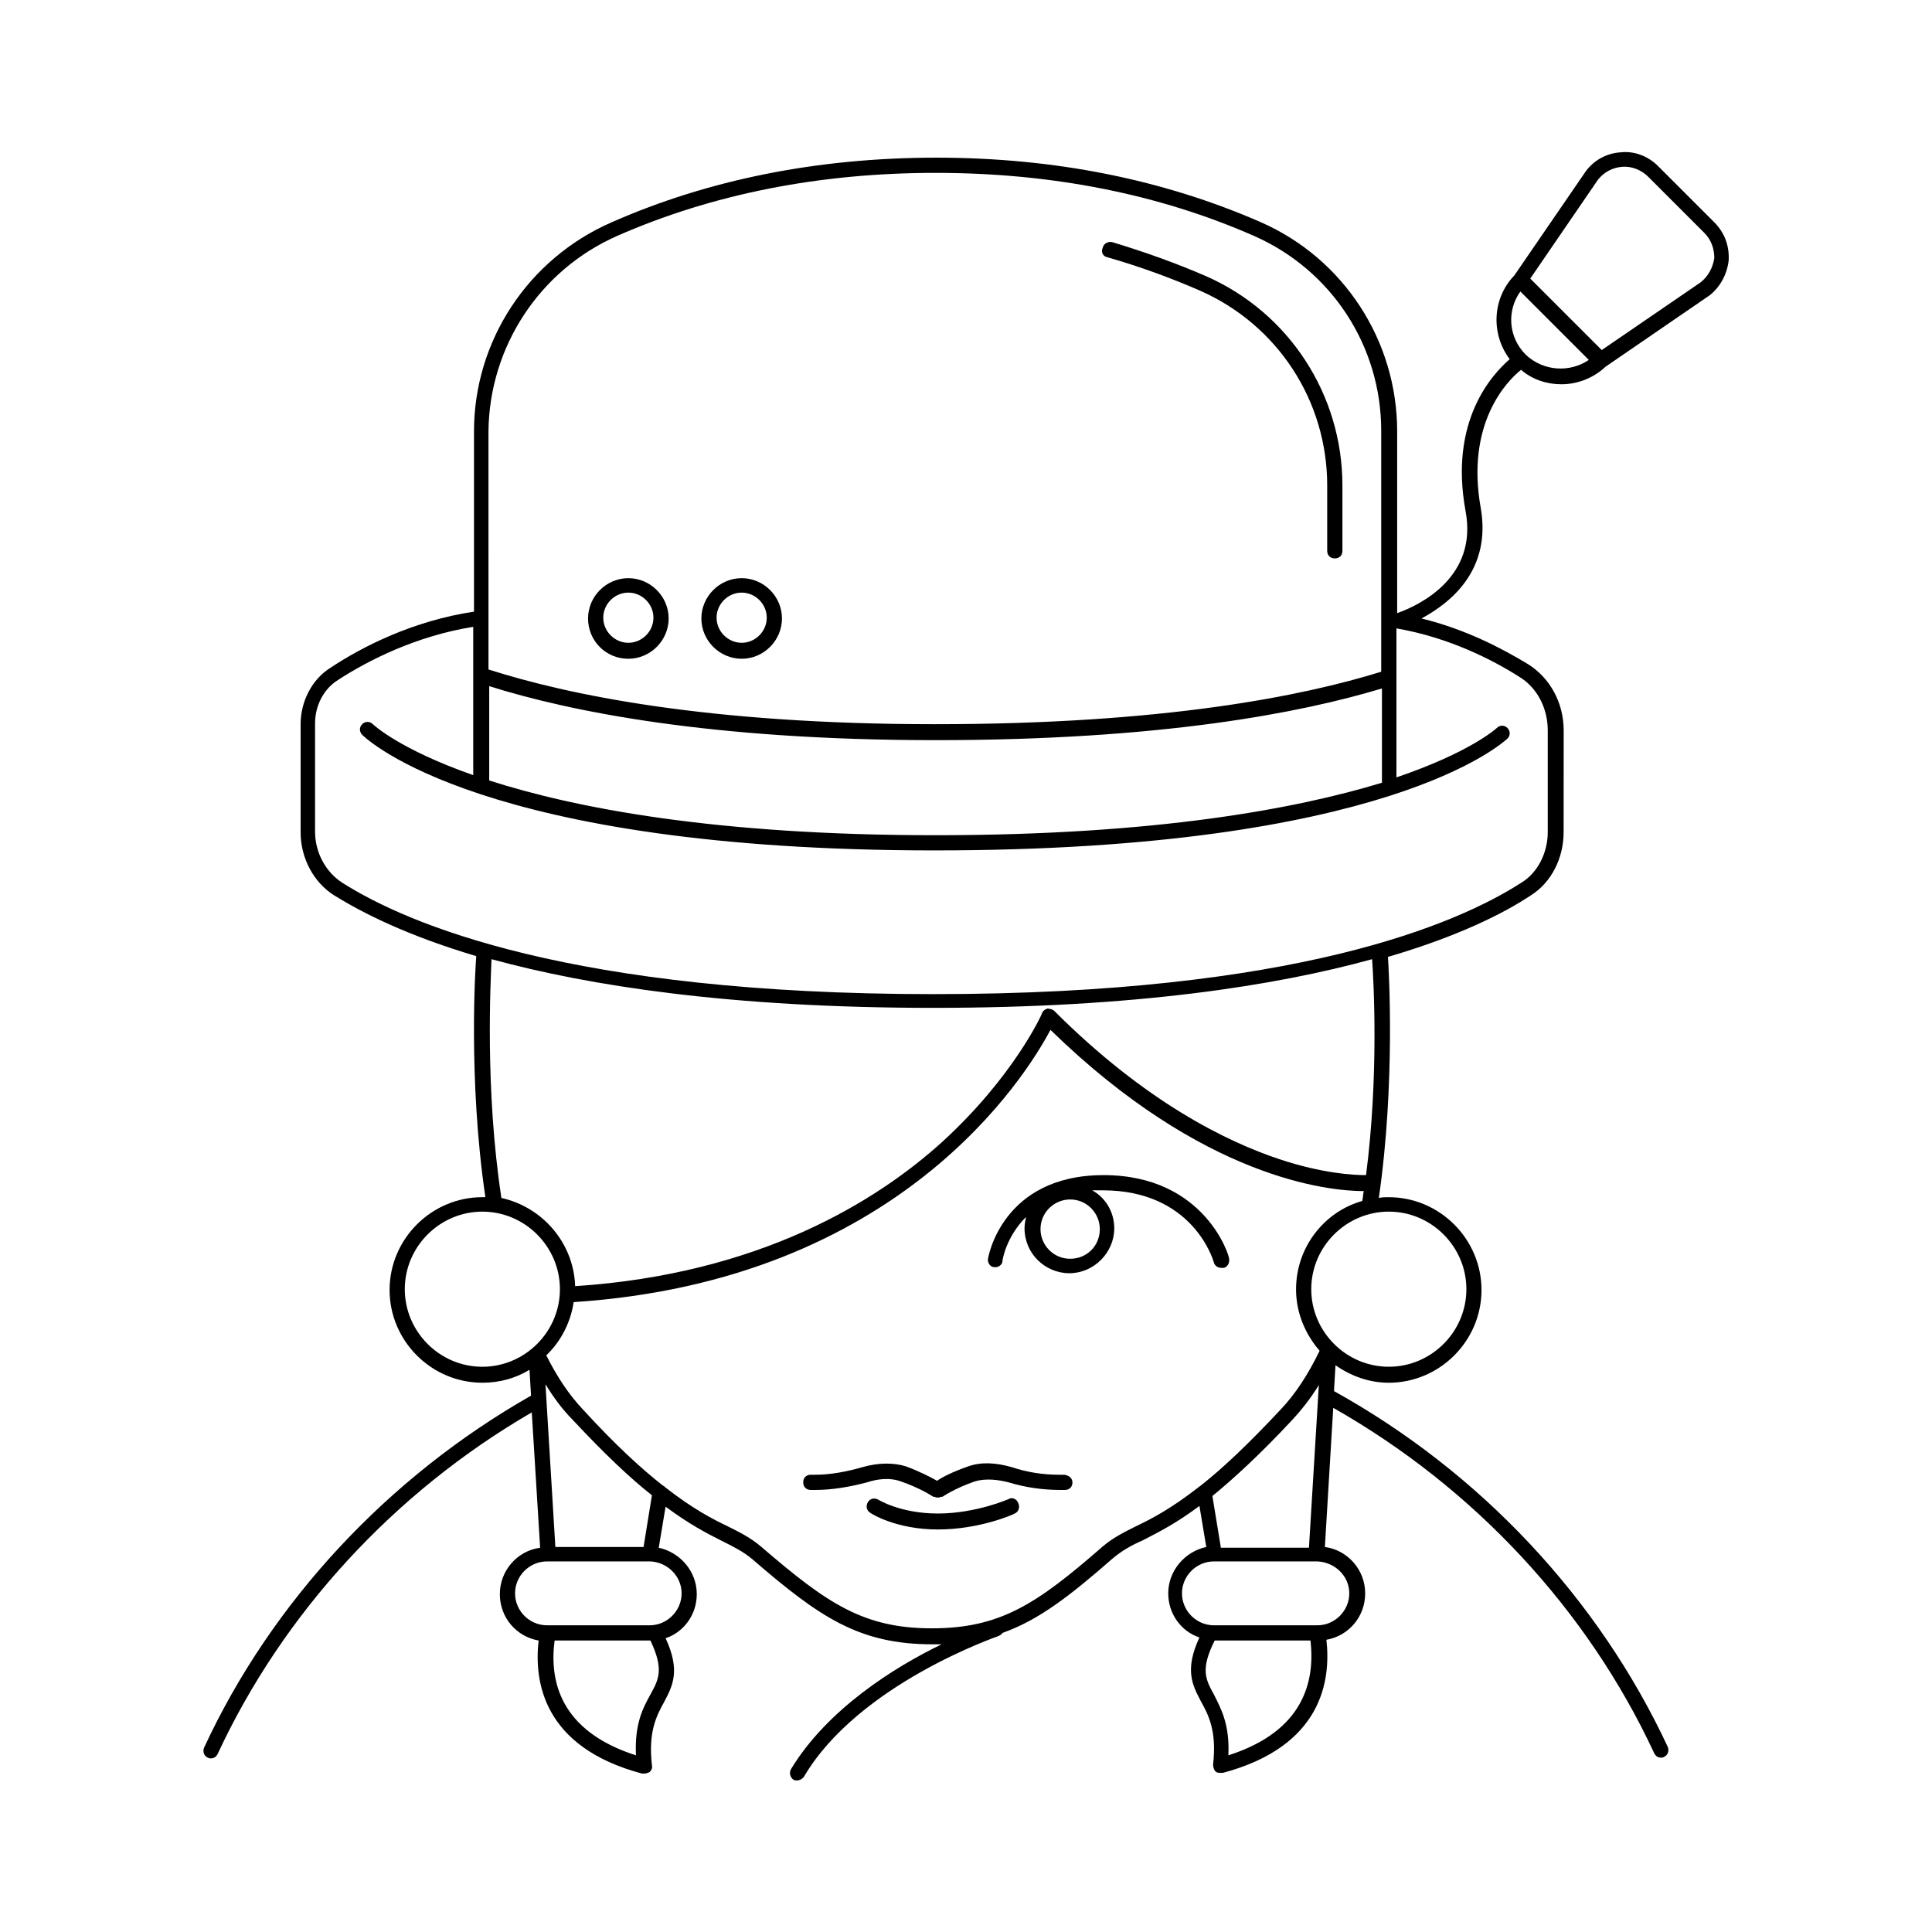 <?xml version="1.0" encoding="UTF-8"?>
<!-- Uploaded to: ICON Repo, www.iconrepo.com, Generator: ICON Repo Mixer Tools -->
<svg fill="#000000" width="800px" height="800px" version="1.1" viewBox="144 144 512 512" xmlns="http://www.w3.org/2000/svg">
 <g>
  <path d="m437.48 212.18c8.465 2.418 16.727 5.441 24.586 8.867 20.555 9.07 33.656 29.223 33.656 51.59v17.332c0 1.211 0.805 2.016 2.016 2.016 1.211 0 2.016-0.805 2.016-2.016v-17.332c0-23.98-14.105-45.746-36.074-55.418-7.859-3.426-16.324-6.449-24.988-9.07-1.008-0.203-2.215 0.402-2.418 1.41-0.605 1.211 0 2.418 1.207 2.621z"/>
  <path d="m310.52 318.58c5.844 0 10.68-4.836 10.68-10.68s-4.836-10.68-10.68-10.68-10.68 4.836-10.68 10.68c-0.004 5.844 4.633 10.68 10.68 10.68zm0-17.531c3.629 0 6.648 3.023 6.648 6.648 0 3.629-3.023 6.648-6.648 6.648-3.629 0-6.648-3.023-6.648-6.648-0.004-3.625 3.019-6.648 6.648-6.648z"/>
  <path d="m340.55 318.58c5.844 0 10.68-4.836 10.68-10.68s-4.836-10.68-10.68-10.68-10.68 4.836-10.68 10.68c-0.004 5.844 4.832 10.68 10.68 10.68zm0-17.531c3.629 0 6.648 3.023 6.648 6.648 0 3.629-3.023 6.648-6.648 6.648-3.629 0-6.648-3.023-6.648-6.648-0.004-3.625 3.019-6.648 6.648-6.648z"/>
  <path d="m598.3 202.91-14.914-14.914c-2.621-2.621-6.246-4.031-9.875-3.629-3.629 0.203-7.055 2.016-9.27 5.039l-18.941 27.609c-5.844 6.047-6.246 15.516-1.211 22.168-4.637 4.031-16.121 16.324-11.688 40.305 3.223 17.332-11.891 24.789-18.137 27.004v-48.164c0-23.98-14.105-45.746-36.074-55.418-25.797-11.285-54.613-17.129-86.051-17.129s-60.457 5.844-86.051 17.129c-22.164 9.672-36.473 31.438-36.473 55.418v47.762c-16.121 2.418-29.625 9.27-38.09 14.914-4.836 3.023-7.859 8.867-7.859 14.914v28.617c0 6.852 3.426 13.301 8.867 16.727 7.457 4.637 19.348 10.68 37.684 16.121-0.203 2.215-2.215 32.648 2.418 63.883h-0.805c-13.504 0-24.586 11.082-24.586 24.586 0 13.504 11.082 24.586 24.586 24.586 4.637 0 8.867-1.211 12.496-3.426l0.402 6.852c-37.887 21.562-68.719 54.613-86.656 93.305-0.402 1.008 0 2.215 1.008 2.621 0.203 0.203 0.605 0.203 0.805 0.203 0.805 0 1.41-0.402 1.812-1.211 17.332-37.281 46.754-69.324 83.23-90.484l2.215 35.871c-6.047 0.805-10.68 6.047-10.68 12.293 0 6.246 4.434 11.285 10.277 12.293-1.211 10.68 1.008 28.215 27.406 35.266h0.605c0.402 0 1.008-0.203 1.41-0.402 0.402-0.402 0.805-1.008 0.605-1.812-1.008-8.867 1.211-13.098 3.223-16.727 2.215-4.231 4.434-8.262 0.402-16.93 4.836-1.613 8.262-6.246 8.262-11.688 0-6.047-4.434-11.082-10.078-12.293l1.812-10.883c6.246 4.637 10.883 7.055 14.914 9.07 3.223 1.613 5.644 2.82 8.062 4.836 17.734 15.316 28.215 22.57 47.762 22.57h2.418c-12.496 6.047-30.23 17.129-39.902 33.051-0.605 1.008-0.203 2.215 0.605 2.82 0.402 0.203 0.605 0.203 1.008 0.203 0.605 0 1.41-0.402 1.812-1.008 14.508-24.586 51.188-37.082 51.59-37.281 0.402-0.203 0.805-0.402 1.008-0.805 9.672-3.426 17.938-9.875 29.223-19.75 2.418-2.016 4.836-3.426 8.062-4.836 3.828-2.016 8.465-4.231 14.914-9.07l1.812 10.883c-5.644 1.211-10.078 6.246-10.078 12.293 0 5.441 3.426 10.078 8.262 11.688-4.031 8.664-1.812 12.695 0.402 16.93 2.016 3.629 4.231 7.859 3.223 16.727 0 0.605 0.203 1.41 0.605 1.812 0.402 0.402 0.805 0.402 1.41 0.402h0.605c26.398-7.055 28.617-24.586 27.406-35.266 5.844-1.008 10.277-6.047 10.277-12.293 0-6.246-4.637-11.488-10.68-12.293l2.215-36.879c37.281 21.16 67.309 53.402 85.043 91.492 0.402 0.805 1.008 1.211 1.812 1.211 0.203 0 0.605 0 0.805-0.203 1.008-0.402 1.41-1.613 1.008-2.621-18.34-39.297-49.574-72.75-88.469-94.312l0.402-6.852c4.031 2.82 8.867 4.637 14.105 4.637 13.504 0 24.586-11.082 24.586-24.586 0-13.504-11.082-24.586-24.586-24.586-0.805 0-1.812 0-2.621 0.203 4.434-30.633 2.621-60.66 2.418-63.883 18.539-5.441 30.633-11.488 37.887-16.324 5.441-3.426 8.664-9.875 8.664-16.727l0.016-27.012c0-7.254-3.629-13.906-9.473-17.531-6.648-4.031-16.523-9.27-28.215-12.09 7.859-4.231 18.539-12.898 15.719-29.223-4.031-22.371 6.852-33.656 10.68-36.676 3.023 2.621 6.852 3.828 10.68 3.828 4.231 0 8.465-1.613 11.688-4.637l27.609-18.941c2.82-2.215 4.637-5.644 5.039-9.27 0.207-4.035-1.203-7.461-3.824-10.078zm-206.36 162.43c-58.645 0-95.723-7.254-118.29-14.508v-24.992c21.16 6.648 58.441 14.309 118.29 14.309s96.934-7.254 118.29-13.703v24.988c-22.57 6.852-59.648 13.906-118.29 13.906zm-84.438-158.8c25.191-11.082 53.605-16.727 84.438-16.727s59.246 5.644 84.438 16.727c20.555 9.07 33.656 29.223 33.656 51.59v63.883c-20.758 6.449-57.637 13.906-118.29 13.906-60.457 0-97.539-7.859-118.29-14.508l-0.004-63.078c0.203-22.371 13.504-42.723 34.059-51.793zm-56.227 279.11c0-11.285 9.27-20.555 20.555-20.555s20.555 9.27 20.555 20.555c0 11.285-9.27 20.555-20.555 20.555-11.285 0.004-20.555-9.27-20.555-20.555zm65.094 107.41c-2.016 3.629-4.231 7.859-3.828 16.121-20.152-6.449-22.973-19.75-21.562-30.43h25.391c3.625 7.656 2.215 10.277 0 14.309zm8.262-26.805c0 4.637-3.828 8.465-8.465 8.465h-27.207c-4.637 0-8.465-3.828-8.465-8.465 0-4.637 3.828-8.465 8.465-8.465h27.406c4.438 0.203 8.266 3.832 8.266 8.465zm-10.078-12.293h-23.375l-2.621-43.125c2.215 3.629 4.637 6.852 7.254 9.473 8.664 9.27 15.316 15.516 20.957 19.949zm152.96 0-2.215-13.504c5.644-4.637 12.496-10.883 20.957-19.949 2.621-2.82 5.039-5.844 7.254-9.473l-2.621 43.125-23.375 0.004zm2.016 55.219c0.402-8.262-2.016-12.496-3.828-16.121-2.215-4.031-3.629-6.648 0.203-14.309h25.391c1.207 10.68-1.613 23.98-21.766 30.43zm32.043-42.926c0 4.637-3.828 8.465-8.465 8.465h-27.406c-4.637 0-8.465-3.828-8.465-8.465 0-4.637 3.828-8.465 8.465-8.465h27.406c4.637 0.203 8.465 3.832 8.465 8.465zm31.035-80.609c0 11.285-9.27 20.555-20.555 20.555s-20.555-9.27-20.555-20.555c0-11.285 9.27-20.555 20.555-20.555s20.555 9.27 20.555 20.555zm-45.141 0c0 6.246 2.418 11.891 6.246 16.324-3.023 6.246-6.449 11.488-10.277 15.516-8.664 9.27-15.516 15.719-21.16 20.152-0.203 0.203-0.605 0.402-0.805 0.605-7.254 5.644-12.293 8.262-16.523 10.277-3.223 1.613-6.047 3.023-8.867 5.441-17.332 15.113-27.004 21.562-45.141 21.562-18.137 0-27.809-6.648-45.141-21.562-2.82-2.418-5.644-3.828-8.867-5.441-4.231-2.016-9.27-4.637-16.523-10.277-0.203-0.203-0.402-0.402-0.805-0.605-5.644-4.434-12.496-10.68-21.16-20.152-3.629-3.828-6.852-8.664-9.672-14.309 3.828-3.629 6.449-8.664 7.254-14.105 86.254-5.644 119.71-59.652 126.36-72.145 40.508 39.5 73.758 42.723 83.027 42.723-0.203 0.805-0.203 1.812-0.402 2.621-10.082 2.82-17.539 12.293-17.539 23.375zm18.539-30.227c-3.223 0-11.488-0.402-22.973-4.231-13.906-4.637-35.469-15.113-59.652-39.297-0.402-0.402-1.211-0.605-1.812-0.605-0.605 0.203-1.211 0.605-1.41 1.211 0 0.203-7.457 16.727-26.398 34.059-17.332 15.719-48.367 35.066-97.336 38.289-0.402-11.488-8.664-20.957-19.547-23.375-4.434-29.02-2.82-57.637-2.621-63.277 25.797 7.055 63.277 12.898 117.09 12.898 53.402 0 90.688-5.844 116.28-12.898 0.402 5.836 1.812 30.828-1.613 57.227zm40.707-132c4.637 2.82 7.457 8.262 7.457 14.105v27.004c0 5.441-2.621 10.68-6.852 13.301-17.129 11.082-60.055 29.625-155.98 29.625s-139.45-18.539-156.79-29.625c-4.231-2.82-7.055-7.859-7.055-13.504v-28.613c0-4.637 2.215-9.07 6.047-11.488 8.062-5.238 20.758-11.688 35.871-14.105v39.297c-19.547-6.852-26.398-13.301-26.602-13.504-0.805-0.805-2.016-0.805-2.82 0-0.805 0.805-0.805 2.016 0 2.82 1.211 1.211 32.043 30.633 151.75 30.633 119.71 0 150.34-28.414 151.75-29.625 0.805-0.805 0.805-2.016 0-2.82-0.805-0.805-2.016-0.805-2.82 0-0.203 0.203-7.055 6.449-26.602 13.098l0.004-39.492c13.902 2.418 25.391 8.262 32.645 12.895zm1.613-85.445c-4.637-4.637-5.039-11.688-1.41-16.727l18.137 18.137c-5.039 3.426-12.09 3.023-16.727-1.41zm46.352-19.145-26.199 17.938-18.941-18.941 17.938-26.199c1.613-2.016 3.828-3.223 6.449-3.426 2.418-0.203 5.039 0.805 6.852 2.621l14.914 14.914c1.812 1.812 2.621 4.231 2.621 6.648-0.41 2.617-1.617 4.832-3.633 6.445z"/>
  <path d="m436.47 455.42c-27.004 0-30.633 21.965-30.633 22.168-0.203 1.008 0.605 2.215 1.613 2.215 1.008 0.203 2.215-0.605 2.215-1.613 0-0.402 1.008-6.449 6.246-11.688-0.203 1.008-0.402 2.016-0.402 3.023 0 6.648 5.441 11.891 11.891 11.891 6.449 0 11.891-5.441 11.891-11.891 0-4.231-2.215-8.062-5.844-10.078h2.82c23.781 0 29.223 18.34 29.422 19.145 0.203 0.805 1.008 1.41 2.016 1.41h0.605c1.008-0.203 1.613-1.41 1.41-2.418 0.203-0.398-6.246-22.164-33.25-22.164zm-8.867 22.168c-4.434 0-7.859-3.629-7.859-7.859 0-4.434 3.629-7.859 7.859-7.859 4.434 0 7.859 3.629 7.859 7.859 0 4.434-3.426 7.859-7.859 7.859z"/>
  <path d="m425.79 534.82h-1.211c-4.031 0-8.262-0.605-12.496-2.016-4.231-1.211-8.062-1.41-11.488-0.203-4.031 1.41-6.852 2.82-8.262 3.828-1.41-0.805-4.434-2.418-8.262-3.828-3.223-1.008-7.254-1.008-11.488 0.203-4.231 1.211-8.465 2.016-12.496 2.016h-1.211c-1.211 0-2.016 0.805-2.016 2.016 0 1.211 0.805 2.016 2.016 2.016h1.211c4.434 0 9.07-0.805 13.703-2.016 2.418-0.805 5.844-1.41 9.07-0.203 5.238 1.812 8.465 4.031 8.465 4.031h0.203 0.203c0.203 0.203 0.605 0.203 0.805 0.203 0.203 0 0.605 0 0.805-0.203h0.203 0.203s3.223-2.215 8.465-4.031c3.223-1.008 6.648-0.402 9.07 0.203 4.637 1.41 9.27 2.016 13.703 2.016h1.211c1.211 0 2.016-0.805 2.016-2.016-0.004-1.207-1.211-2.016-2.422-2.016z"/>
  <path d="m411.29 541.27s-8.664 3.828-18.742 3.828c-9.875 0-15.719-3.629-15.719-3.629-1.008-0.605-2.215-0.402-2.82 0.605-0.605 1.008-0.402 2.215 0.605 2.82 0.203 0.203 6.852 4.434 17.938 4.434 11.082 0 20.152-4.031 20.355-4.231 1.008-0.402 1.41-1.613 1.008-2.621-0.41-1.207-1.617-1.809-2.625-1.207z"/>
 </g>
</svg>
